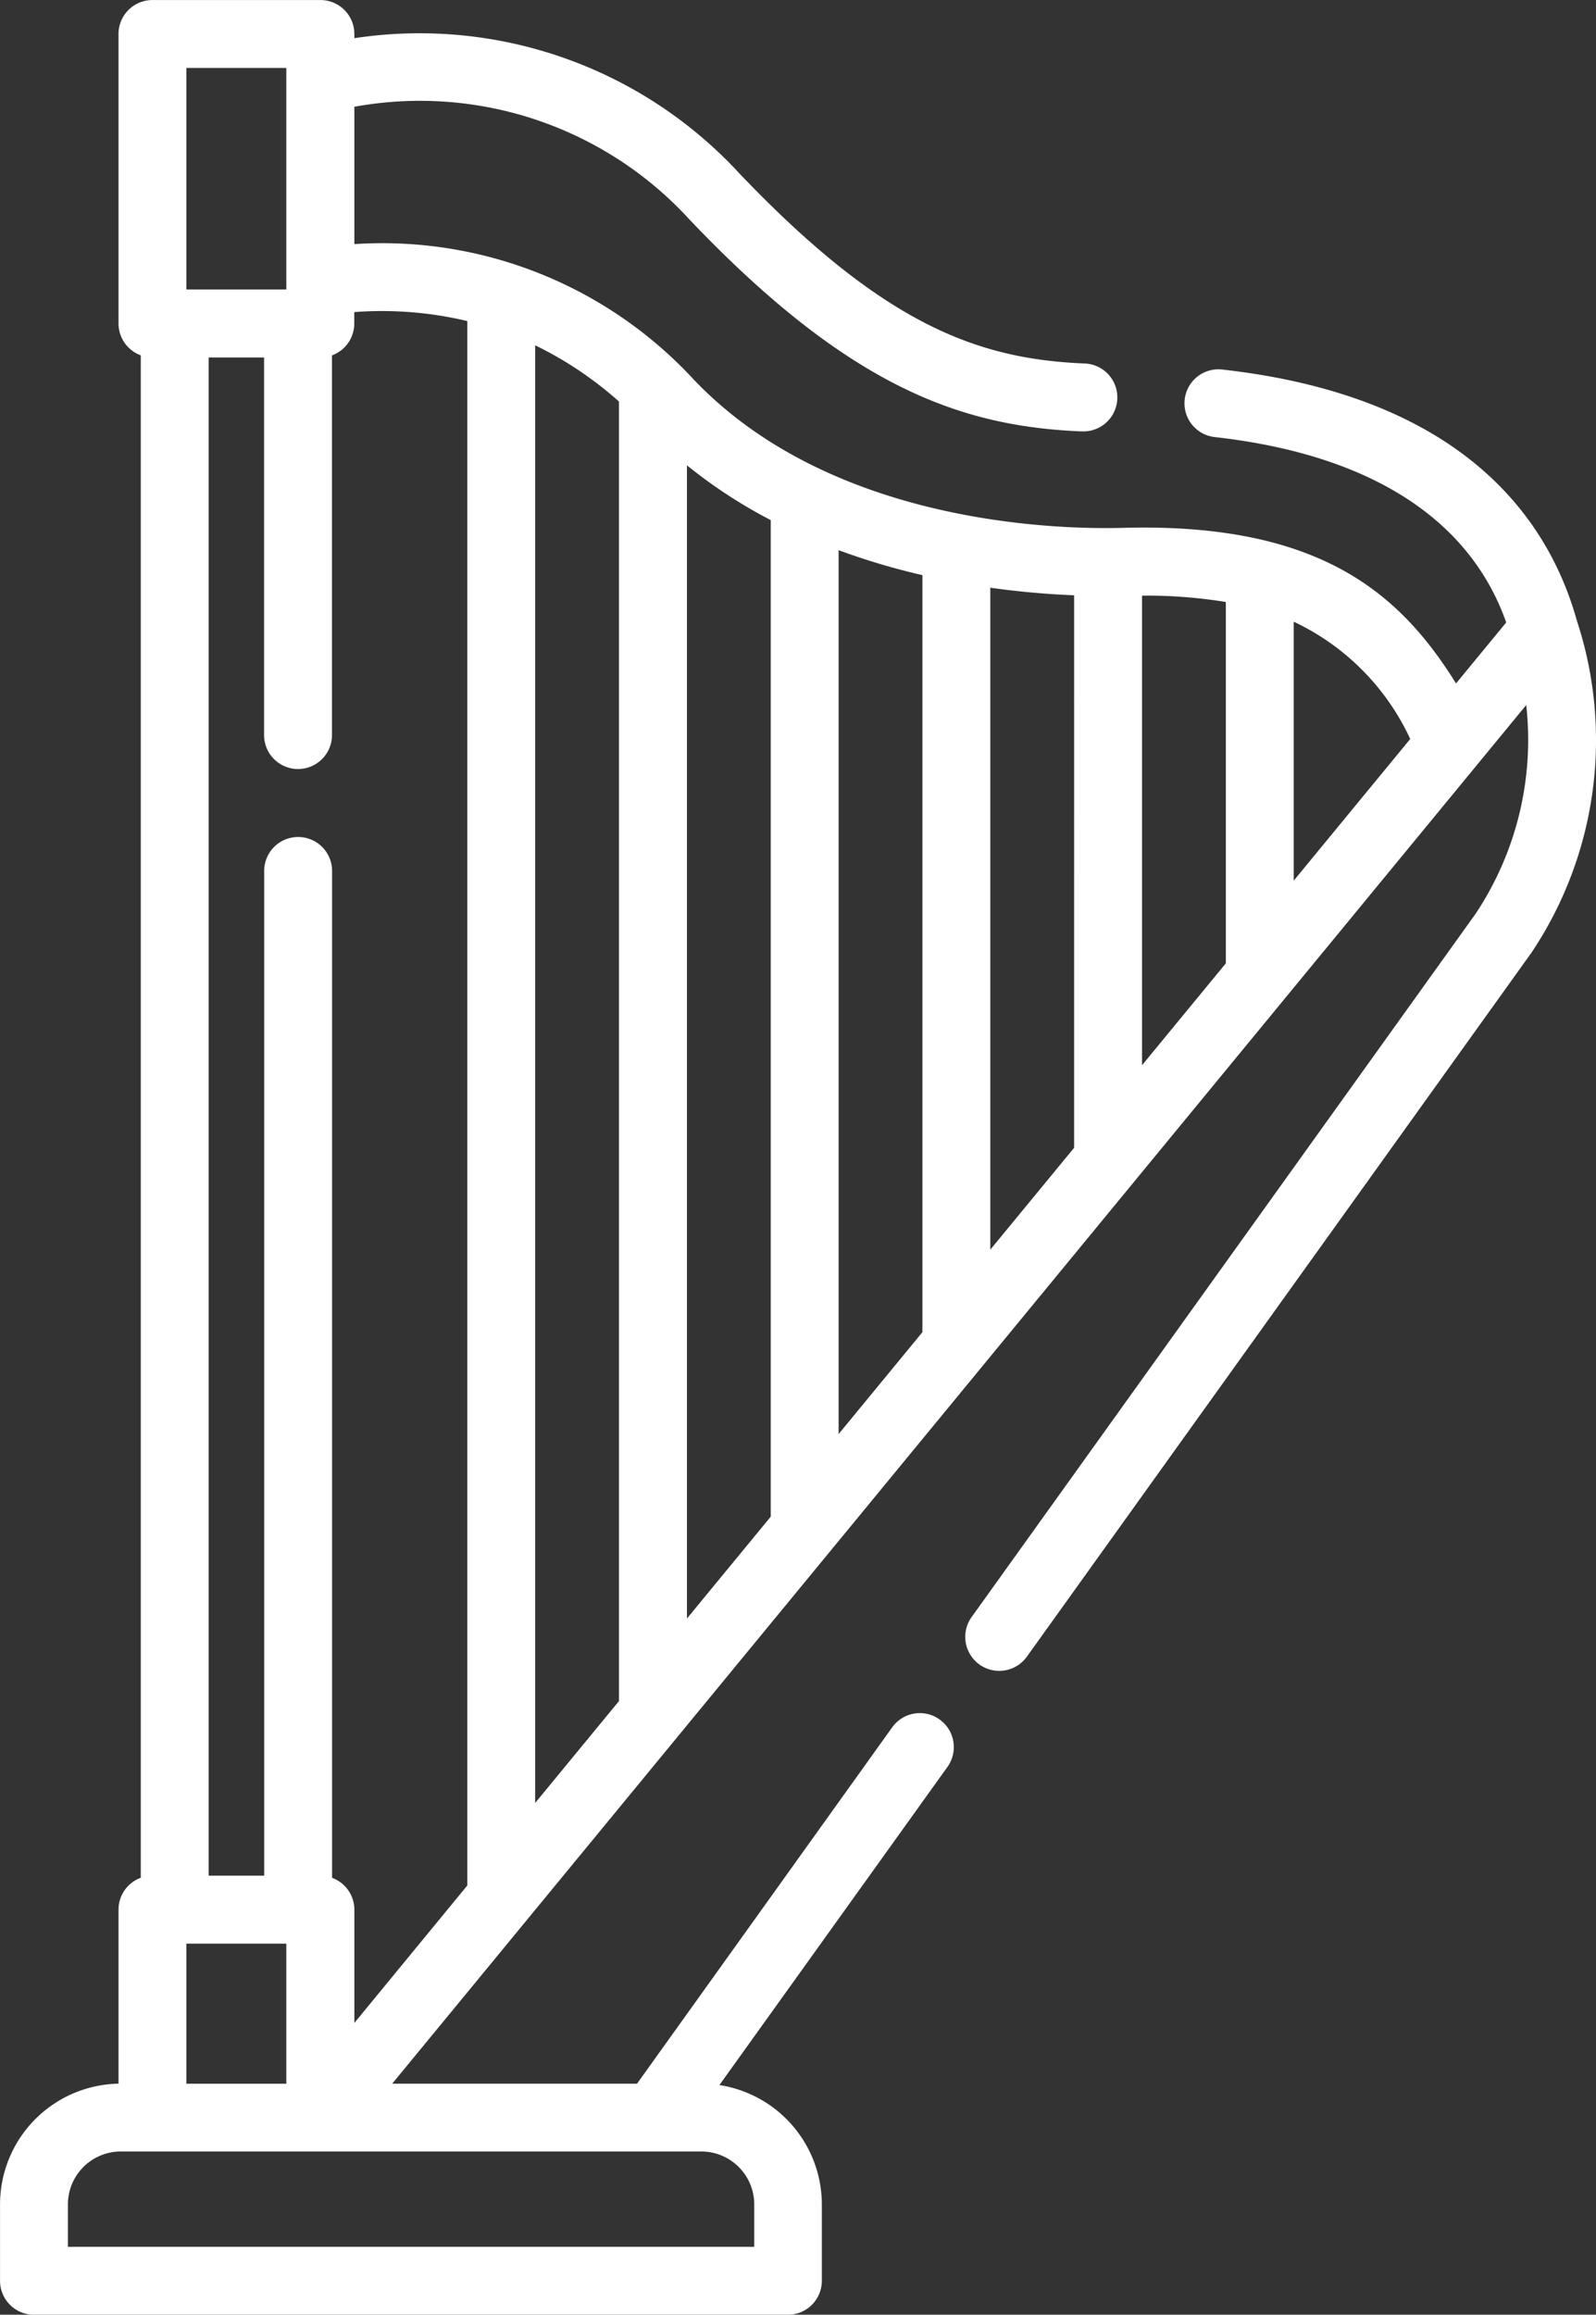 <?xml version="1.0" encoding="UTF-8"?>
<svg xmlns="http://www.w3.org/2000/svg" width="48.295" height="70" viewBox="0 0 48.295 70">
  <rect x="0" y="0" width="48.295" height="70" fill="#333333" stroke="none"/>
  <path d="M127.086,18.744c-.844-3.006-3.391-6.748-10.725-7.57a1.027,1.027,0,1,0-.229,2.042c4.677.524,7.713,2.459,8.823,5.607l-1.518,1.844c-1.686-2.706-4.106-4.869-10.084-4.705-1.991.054-8.817-.109-12.989-4.491A12.837,12.837,0,0,0,90.1,7.381V3.228A11.06,11.06,0,0,1,100.262,6.66c4.852,5.089,8.24,6.233,11.833,6.385h.044a1.027,1.027,0,0,0,.043-2.054c-3.185-.135-6.041-1.144-10.433-5.75A13.167,13.167,0,0,0,90.1,1.154V1.026A1.028,1.028,0,0,0,89.069,0H83.99a1.028,1.028,0,0,0-1.027,1.027V9.782a1.027,1.027,0,0,0,.674.963v46.04a1.027,1.027,0,0,0-.674.963v5.264a3.654,3.654,0,0,0-3.585,3.649v2.309A1.027,1.027,0,0,0,80.4,70h22.819a1.027,1.027,0,0,0,1.027-1.027V66.663a3.656,3.656,0,0,0-3.1-3.609l6.9-9.62a1.027,1.027,0,0,0-1.67-1.2L98.654,63.012H91.245L125.561,21.32a9.493,9.493,0,0,1-1.527,6.305L108.779,48.9a1.027,1.027,0,0,0,1.67,1.2l15.265-21.284.018-.026a11.554,11.554,0,0,0,1.355-10.04Zm-5.033,3.6-3.528,4.287V18.8a7.321,7.321,0,0,1,3.528,3.551ZM116.471,18.2V29.131l-2.536,3.081v-14.2a14.911,14.911,0,0,1,2.536.192Zm-7.127-.428c.953.135,1.816.2,2.536.23V34.709l-2.536,3.081Zm-2.055,22.514-2.536,3.081V16.637a20.885,20.885,0,0,0,2.536.755ZM102.7,15.728V45.864l-2.536,3.081V14.071a15.1,15.1,0,0,0,2.536,1.657ZM98.107,51.442l-2.536,3.081V10.442a11.018,11.018,0,0,1,2.536,1.7ZM93.517,9.708V57.019L90.1,61.175V57.75a1.027,1.027,0,0,0-.674-.963V26.338a1.027,1.027,0,1,0-2.055,0V56.722H85.691V10.81h1.677V22.228a1.027,1.027,0,1,0,2.055,0V10.746a1.027,1.027,0,0,0,.674-.963V9.437a11.189,11.189,0,0,1,3.42.271Zm-8.5,49.069h3.024v4.236H85.017Zm0-56.723h3.024v6.7H85.017ZM102.2,66.663v1.282H81.432V66.663a1.6,1.6,0,0,1,1.6-1.6H100.6A1.6,1.6,0,0,1,102.2,66.663Z" transform="translate(-79.377 0.001)" fill="#fff"></path>
</svg>

